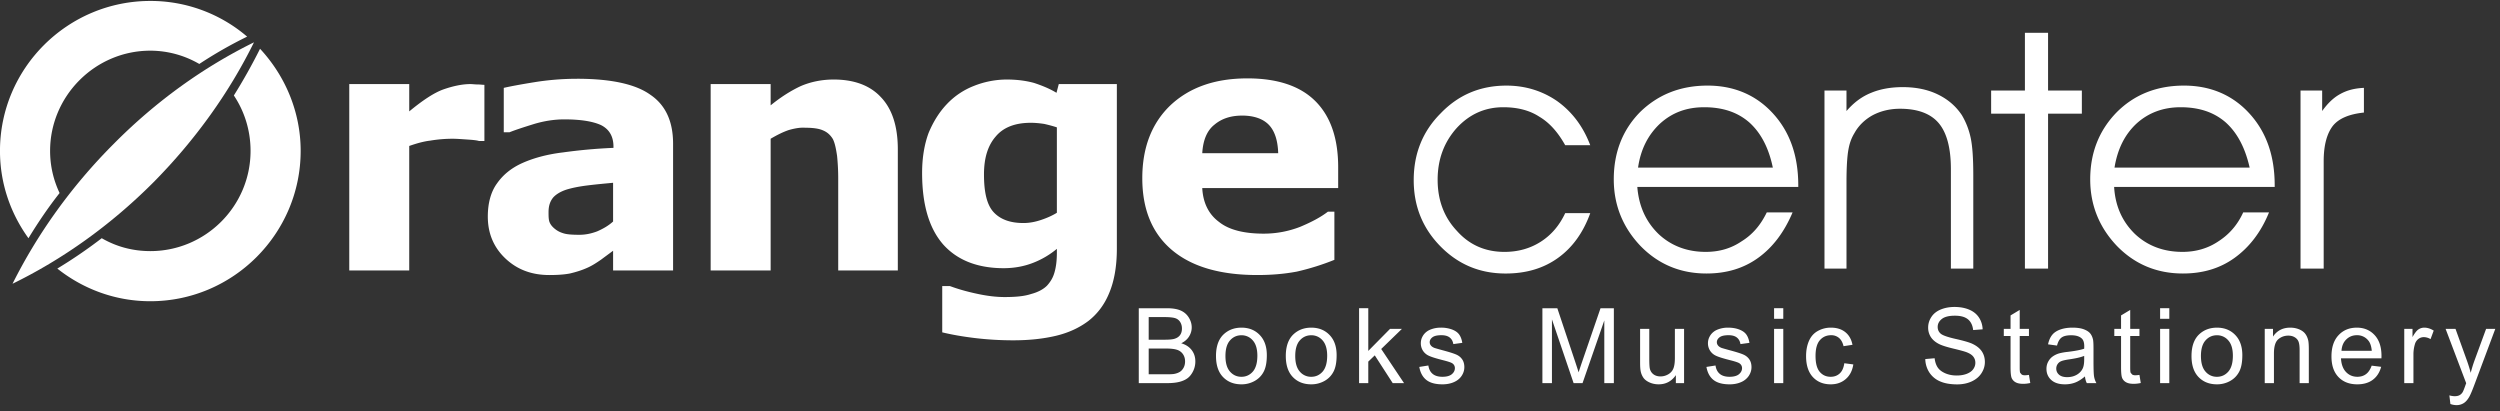 <svg xmlns="http://www.w3.org/2000/svg" width="316" height="52" viewBox="0 0 316 52"><rect x="0" y="0" width="316" height="52" fill="#333333" stroke="none"/><g fill="#fff"><path d="M127.255 10.052c1.247 0 2.4.143 3.455.432 1.008.335 1.967.719 2.83 1.248l.29-1.104h7.34v20.825c0 2.207-.335 4.079-.959 5.565-.624 1.537-1.535 2.688-2.64 3.552-1.15.864-2.494 1.487-4.078 1.87-1.632.386-3.407.576-5.422.576-1.63 0-3.263-.096-4.846-.287-1.584-.192-2.928-.431-4.127-.72v-5.854h.96c.911.337 2.015.672 3.358.96 1.296.288 2.495.432 3.552.432 1.39 0 2.495-.097 3.357-.384.913-.24 1.585-.624 2.016-1.056.433-.48.769-1.007.96-1.726.192-.673.288-1.49.288-2.447v-.481a10.723 10.723 0 01-3.023 1.776c-1.103.431-2.35.67-3.695.67-3.31 0-5.854-1.007-7.63-2.974-1.774-2.015-2.686-4.99-2.686-9.069 0-1.92.287-3.6.815-5.038.576-1.392 1.344-2.64 2.303-3.647a9.331 9.331 0 013.407-2.303 11.305 11.305 0 014.175-.816zM32.87 6.165c3.167 3.407 5.134 7.965 5.134 12.907 0 10.46-8.541 19.003-19.002 19.003-4.415 0-8.493-1.537-11.756-4.127a61.508 61.508 0 005.615-3.839c1.823 1.056 3.885 1.631 6.141 1.631 6.958 0 12.668-5.662 12.668-12.668 0-2.59-.768-4.99-2.11-7.005a71.807 71.807 0 003.31-5.902zm40.067 3.79c4.272 0 7.39.673 9.261 2.016 1.92 1.296 2.88 3.359 2.88 6.19v16.026h-7.582v-2.494c-.384.288-.912.671-1.488 1.103-.623.433-1.151.768-1.679 1.009-.72.335-1.488.575-2.304.766-.767.144-1.631.193-2.59.193-2.208 0-4.032-.672-5.519-2.064-1.488-1.392-2.256-3.167-2.256-5.326 0-1.679.385-3.12 1.152-4.175.768-1.103 1.824-1.967 3.215-2.591 1.392-.623 3.12-1.103 5.134-1.343a66.772 66.772 0 016.382-.575v-.146c0-1.295-.527-2.207-1.583-2.735-1.056-.479-2.591-.72-4.655-.72-1.2 0-2.542.192-3.935.625-1.39.432-2.398.768-2.974 1.008h-.72v-5.615c.816-.191 2.11-.432 3.886-.72 1.776-.287 3.6-.431 5.375-.431zm84.74-.048c3.79 0 6.67.96 8.589 2.88 1.92 1.92 2.88 4.702 2.88 8.35v2.638h-17.18c.097 1.872.817 3.31 2.112 4.271 1.249 1.008 3.168 1.487 5.662 1.487 1.583 0 3.12-.287 4.607-.864 1.488-.623 2.64-1.247 3.505-1.918h.815v6.093a31.273 31.273 0 01-4.752 1.488c-1.535.288-3.166.432-4.99.432-4.703 0-8.3-1.055-10.798-3.167-2.494-2.112-3.741-5.134-3.741-9.07 0-3.887 1.2-6.957 3.55-9.212 2.4-2.256 5.615-3.408 9.741-3.408zm32.726.913c2.399 0 4.558.671 6.43 1.966 1.87 1.345 3.262 3.168 4.174 5.567h-3.167c-.912-1.63-1.967-2.83-3.263-3.599-1.248-.816-2.783-1.2-4.558-1.2-2.303 0-4.27.864-5.903 2.64-1.583 1.776-2.399 3.936-2.399 6.526 0 2.591.816 4.751 2.447 6.478 1.585 1.775 3.6 2.64 5.998 2.64 1.727 0 3.264-.433 4.607-1.296 1.344-.864 2.35-2.063 3.071-3.599h3.167c-.864 2.399-2.207 4.318-4.08 5.662-1.87 1.344-4.078 1.967-6.621 1.967-3.263 0-5.998-1.151-8.254-3.455-2.254-2.303-3.359-5.086-3.359-8.348 0-3.312 1.105-6.143 3.409-8.446 2.254-2.352 5.037-3.503 8.301-3.503zm25.43-.001c3.36 0 6.144 1.2 8.254 3.504 2.16 2.35 3.215 5.373 3.215 9.116v.192h-20.345c.192 2.447 1.104 4.415 2.687 5.95 1.584 1.488 3.599 2.256 5.95 2.256 1.727 0 3.215-.432 4.558-1.344 1.392-.864 2.4-2.063 3.168-3.646h3.263c-1.056 2.493-2.496 4.414-4.367 5.758-1.871 1.342-4.03 1.965-6.526 1.965-3.263 0-6.046-1.15-8.302-3.453-2.254-2.352-3.407-5.183-3.407-8.445 0-3.407 1.104-6.238 3.312-8.494 2.255-2.207 5.087-3.36 8.54-3.36zm60.222 0c3.359 0 6.142 1.2 8.252 3.504 2.16 2.35 3.215 5.373 3.215 9.116v.192h-20.296c.144 2.447 1.055 4.415 2.639 5.95 1.583 1.488 3.6 2.256 5.998 2.256 1.68 0 3.214-.432 4.559-1.344 1.342-.864 2.4-2.063 3.119-3.646h3.262c-1.007 2.493-2.496 4.414-4.367 5.758-1.87 1.342-4.031 1.965-6.525 1.965-3.263 0-6.046-1.15-8.302-3.453-2.255-2.352-3.406-5.183-3.406-8.445 0-3.407 1.151-6.238 3.359-8.494 2.206-2.207 5.038-3.36 8.493-3.36zm-224.328-.19v3.453c1.68-1.39 3.12-2.35 4.32-2.782 1.246-.433 2.399-.672 3.406-.672.289 0 .576.048.912.048.336 0 .623.048.864.048v7.102h-.672c-.288-.097-.815-.145-1.536-.193-.72-.047-1.295-.095-1.775-.095a17.01 17.01 0 00-2.879.239c-.816.096-1.68.337-2.64.673v15.738h-7.58v-23.56h7.58zm53.647-.577c2.543 0 4.56.72 5.95 2.208 1.44 1.487 2.16 3.695 2.16 6.622v15.306h-7.534v-11.66c0-.958-.048-1.87-.144-2.831-.144-.96-.288-1.632-.528-2.112-.288-.48-.671-.862-1.247-1.102-.528-.24-1.296-.337-2.255-.337-.672-.047-1.392.097-2.064.288-.72.24-1.487.624-2.303 1.104v16.65h-7.582v-23.56h7.582v2.688c1.295-1.056 2.592-1.873 3.838-2.448 1.248-.53 2.64-.816 4.127-.816zM258.875 4.15v7.294h4.271v2.926h-4.27v19.578h-2.927V14.37h-4.27v-2.926h4.27V4.15h2.926zm39.924 6.957v3.12c-1.823.192-3.118.72-3.886 1.631-.768.96-1.2 2.447-1.2 4.51v13.58h-2.927V11.444h2.735v2.59c.718-1.007 1.488-1.727 2.304-2.16.863-.478 1.823-.718 2.974-.767zm-58.3-.095c1.632 0 3.119.287 4.415.912 1.295.623 2.303 1.486 3.07 2.638.48.817.864 1.728 1.103 2.831.24 1.105.336 2.688.336 4.8v11.755h-2.83V21.376c0-2.687-.528-4.606-1.535-5.806-1.01-1.2-2.64-1.824-4.895-1.824-1.296 0-2.448.289-3.454.816-.96.528-1.777 1.297-2.304 2.256-.384.623-.625 1.295-.768 2.11-.144.768-.241 2.16-.241 4.08v10.94h-2.782V11.443h2.782v2.592c.912-1.056 1.92-1.824 3.119-2.304 1.152-.48 2.495-.719 3.983-.719zM19.001.12a18.75 18.75 0 0112.236 4.51 54.262 54.262 0 00-6.046 3.455 12.327 12.327 0 00-6.19-1.68c-6.957 0-12.668 5.71-12.668 12.668 0 1.92.432 3.696 1.2 5.327-1.44 1.823-2.735 3.743-3.935 5.71-2.255-3.119-3.6-6.91-3.6-11.037C0 8.612 8.543.12 19.003.12zm58.494 22.984c-1.008.096-2.111.193-3.264.337-1.152.143-2.015.335-2.638.528-.72.239-1.296.575-1.68 1.007-.384.48-.576 1.056-.576 1.822 0 .48 0 .865.097 1.201.095.288.287.577.623.864.336.287.672.48 1.152.623.431.144 1.103.192 2.015.192.768 0 1.488-.144 2.255-.432.767-.336 1.44-.72 2.016-1.247v-4.895zm52.783-7.582c-1.968 0-3.456.577-4.415 1.728-1.008 1.152-1.487 2.735-1.487 4.799 0 2.304.382 3.886 1.246 4.799.865.911 2.112 1.343 3.743 1.343.769 0 1.487-.145 2.208-.383.72-.242 1.391-.529 2.015-.913V16.098c-.432-.144-.96-.287-1.584-.432-.624-.096-1.2-.145-1.726-.145zm145.345-1.967c-2.159 0-4.032.672-5.567 2.064-1.488 1.391-2.399 3.215-2.782 5.566h17.082c-.577-2.543-1.584-4.414-3.024-5.71-1.488-1.296-3.359-1.92-5.71-1.92zm-60.221 0c-2.208 0-4.03.672-5.566 2.064-1.488 1.391-2.449 3.215-2.785 5.566h17.035c-.527-2.543-1.536-4.414-2.975-5.71-1.487-1.296-3.358-1.92-5.71-1.92zm-58.398 1.056c-1.439 0-2.591.384-3.502 1.152-.913.72-1.44 1.92-1.536 3.599h9.598c-.048-1.583-.433-2.783-1.152-3.552-.721-.767-1.872-1.2-3.408-1.2z"/><path d="M1.584 35.867c6.286-3.07 12.332-7.342 17.754-12.764 5.422-5.47 9.693-11.514 12.765-17.754-6.238 3.07-12.285 7.343-17.707 12.813-5.422 5.42-9.693 11.467-12.812 17.705m142.357 12.559v-9.465h3.553c.724 0 1.303.096 1.739.287.439.192.78.486 1.027.885.247.396.373.813.373 1.25 0 .403-.11.785-.33 1.14-.22.36-.551.647-.994.867.572.169 1.01.455 1.318.857.31.406.464.884.464 1.436 0 .441-.095.855-.282 1.235-.188.382-.42.675-.695.882-.275.207-.62.361-1.034.467-.416.106-.925.16-1.528.16h-3.61zm1.254-5.487h2.047c.555 0 .953-.039 1.196-.111.317-.094.557-.252.718-.471.16-.22.242-.497.242-.827 0-.313-.074-.59-.225-.829a1.14 1.14 0 00-.644-.49c-.281-.088-.761-.133-1.442-.133h-1.892v2.86zm0 4.37h2.357c.404 0 .69-.016.852-.044.289-.053.53-.14.723-.26.194-.12.353-.296.478-.525.124-.231.188-.496.188-.797 0-.354-.09-.66-.271-.922a1.421 1.421 0 00-.753-.548c-.32-.104-.784-.158-1.386-.158h-2.188v3.254zm8.507-2.312c0-1.27.353-2.211 1.06-2.821.589-.508 1.307-.762 2.156-.762.942 0 1.714.307 2.31.927.6.617.899 1.47.899 2.558 0 .885-.132 1.578-.397 2.084-.265.508-.65.899-1.156 1.178a3.357 3.357 0 01-1.656.418c-.96 0-1.734-.305-2.328-.922-.593-.616-.888-1.5-.888-2.66zm1.195 0c0 .88.191 1.536.575 1.972.382.438.865.657 1.446.657.576 0 1.058-.22 1.441-.658.38-.44.572-1.11.572-2.009 0-.848-.192-1.492-.577-1.928a1.839 1.839 0 00-1.436-.654c-.581 0-1.064.218-1.446.653-.384.432-.575 1.089-.575 1.967zm7.628 0c0-1.27.353-2.211 1.06-2.821.589-.508 1.306-.762 2.155-.762.943 0 1.716.307 2.313.927.6.617.896 1.47.896 2.558 0 .885-.13 1.578-.397 2.084a2.8 2.8 0 01-1.154 1.178 3.37 3.37 0 01-1.658.418c-.958 0-1.734-.305-2.327-.922-.592-.616-.888-1.5-.888-2.66zm1.194 0c0 .88.192 1.536.576 1.972a1.84 1.84 0 001.445.657c.578 0 1.058-.22 1.442-.658.381-.44.573-1.11.573-2.009 0-.848-.192-1.492-.576-1.928a1.843 1.843 0 00-1.439-.654c-.58 0-1.062.218-1.445.653-.384.432-.576 1.089-.576 1.967zm8.069 3.43V38.96h1.163v5.396l2.75-2.787h1.503l-2.619 2.542 2.885 4.314h-1.433l-2.266-3.507-.82.789v2.718h-1.163zm7.612-2.048l1.146-.181c.066.46.245.812.541 1.06.293.244.704.368 1.236.368.534 0 .93-.111 1.188-.326.259-.218.387-.474.387-.765a.71.71 0 00-.344-.622c-.157-.102-.554-.233-1.187-.392-.85-.215-1.443-.4-1.772-.559a1.72 1.72 0 01-.748-.653 1.727 1.727 0 01-.255-.919c0-.306.068-.589.21-.848a1.85 1.85 0 01.571-.65c.181-.133.427-.247.738-.34a3.548 3.548 0 011.005-.138 4.01 4.01 0 011.416.232c.41.155.709.365.902.629.195.267.328.62.4 1.062l-1.135.156c-.054-.351-.202-.627-.45-.826-.247-.198-.597-.297-1.048-.297-.535 0-.915.089-1.144.264-.228.177-.343.384-.343.62 0 .152.05.286.144.407.094.126.243.228.444.311.118.042.458.14 1.027.296.824.22 1.395.398 1.72.54.326.138.582.343.767.61.185.266.277.598.277.994 0 .388-.114.75-.34 1.095-.226.342-.552.607-.977.793-.427.187-.908.28-1.447.28-.891 0-1.57-.185-2.037-.555-.468-.37-.765-.92-.892-1.646zm15.56 2.047v-9.465h1.886l2.238 6.702c.208.623.36 1.09.452 1.4.11-.343.276-.85.505-1.517l2.265-6.585h1.686v9.465h-1.208v-7.923l-2.75 7.923h-1.13l-2.738-8.058v8.058h-1.206zm16.869 0v-1.008c-.536.777-1.26 1.161-2.178 1.161-.402 0-.782-.075-1.132-.23-.35-.154-.61-.35-.78-.584a2.172 2.172 0 01-.36-.862c-.046-.23-.07-.59-.07-1.086V41.57h1.161v3.802c0 .607.024 1.015.07 1.227.076.306.23.544.466.72.238.175.53.26.878.26.35 0 .675-.087.982-.266.306-.178.523-.422.647-.73.128-.308.192-.755.192-1.34V41.57h1.162v6.856h-1.038zm3.865-2.047l1.148-.181c.064.46.244.812.54 1.06.292.244.705.368 1.236.368.533 0 .93-.111 1.188-.326.258-.218.389-.474.389-.765 0-.263-.116-.468-.344-.622-.16-.102-.557-.233-1.189-.392-.85-.215-1.443-.4-1.772-.559a1.709 1.709 0 01-.748-.653 1.728 1.728 0 01-.256-.919c0-.306.07-.589.212-.848.138-.262.33-.478.57-.65.18-.133.428-.247.74-.34a3.529 3.529 0 011.003-.138c.539 0 1.01.079 1.417.232.408.155.707.365.902.629.193.267.326.62.4 1.062l-1.137.156c-.053-.351-.202-.627-.45-.826-.246-.198-.597-.297-1.048-.297-.535 0-.915.089-1.141.264-.23.177-.344.384-.344.62 0 .152.048.286.142.407.096.126.243.228.445.311.117.042.46.14 1.029.296.821.22 1.394.398 1.717.54.326.138.582.343.768.61.185.266.278.598.278.994 0 .388-.114.75-.34 1.095a2.204 2.204 0 01-.978.793c-.426.187-.907.28-1.445.28-.894 0-1.573-.185-2.04-.555-.467-.37-.764-.92-.892-1.646zm8.549-6.081h1.164V38.96h-1.164v1.337zm0 8.128h1.164V41.57h-1.164v6.856zm8.877-2.513l1.14.15c-.121.787-.44 1.404-.956 1.849-.514.446-1.146.667-1.897.667-.936 0-1.691-.305-2.26-.917-.57-.614-.858-1.493-.858-2.639 0-.74.124-1.389.37-1.942.245-.558.617-.973 1.121-1.25a3.315 3.315 0 011.636-.417c.744 0 1.354.189 1.825.566.474.377.778.91.912 1.604l-1.13.174c-.107-.461-.297-.807-.57-1.04a1.492 1.492 0 00-.993-.348c-.585 0-1.061.21-1.427.63-.367.42-.549 1.083-.549 1.99 0 .922.175 1.591.53 2.01.354.417.814.626 1.383.626.457 0 .835-.141 1.14-.42.307-.281.502-.711.583-1.293zm10.236-.528l1.182-.103c.055.474.186.861.388 1.165.207.304.525.549.953.735.43.188.915.282 1.454.282.477 0 .899-.072 1.264-.212.366-.144.638-.337.817-.585.18-.249.27-.517.27-.81 0-.298-.086-.556-.261-.78-.171-.221-.456-.406-.85-.557-.255-.099-.816-.252-1.687-.462-.867-.209-1.478-.405-1.825-.591-.454-.235-.79-.53-1.013-.88a2.175 2.175 0 01-.33-1.18c0-.476.134-.924.406-1.338.27-.417.667-.732 1.188-.949.52-.213 1.1-.32 1.736-.32.703 0 1.32.113 1.857.339.535.225.949.559 1.236.997.287.438.444.936.465 1.491l-1.2.091c-.066-.596-.285-1.051-.656-1.356-.373-.306-.922-.458-1.65-.458-.758 0-1.309.14-1.657.417-.346.277-.52.612-.52 1.002 0 .342.124.621.367.84.244.22.872.444 1.89.674 1.019.23 1.717.432 2.095.604.552.256.96.578 1.222.965.262.39.392.84.392 1.347 0 .505-.144.978-.432 1.423-.29.446-.703.792-1.243 1.04-.54.248-1.147.371-1.823.371-.857 0-1.576-.123-2.152-.375a3.03 3.03 0 01-1.366-1.125 3.213 3.213 0 01-.517-1.702zm13.103 2.001l.169 1.027c-.327.068-.62.103-.879.103-.423 0-.748-.065-.982-.2a1.108 1.108 0 01-.489-.527c-.094-.216-.144-.674-.144-1.37v-3.946h-.853v-.903h.853v-1.7l1.158-.695v2.395h1.167v.903h-1.167v4.008c0 .334.02.546.06.64l.199.228a.782.782 0 00.397.084c.13 0 .3-.016.511-.047zm7.08.193c-.43.366-.845.624-1.242.776-.398.15-.826.224-1.283.224-.753 0-1.33-.181-1.736-.55-.404-.367-.606-.84-.606-1.41 0-.337.075-.643.229-.921.152-.278.351-.5.6-.668a2.79 2.79 0 01.837-.38 7.808 7.808 0 011.03-.175c.94-.112 1.632-.245 2.074-.4.005-.16.007-.261.007-.303 0-.475-.11-.809-.33-1-.295-.266-.738-.395-1.322-.395-.547 0-.95.094-1.213.287-.26.192-.451.531-.577 1.017l-1.135-.157c.103-.483.274-.879.51-1.176.235-.3.579-.531 1.027-.692.447-.16.964-.242 1.555-.242.588 0 1.06.071 1.425.207.366.138.635.31.81.52.171.21.29.472.361.79.038.2.058.557.058 1.072v1.55c0 1.082.023 1.763.075 2.048.048.288.146.563.292.825h-1.213c-.12-.24-.2-.523-.232-.847zm-.097-2.595c-.422.174-1.054.319-1.896.44-.48.07-.818.146-1.015.233a.978.978 0 00-.458.379.988.988 0 00-.162.55c0 .31.118.569.352.775.233.206.577.31 1.028.31.448 0 .847-.098 1.196-.294.348-.196.606-.465.768-.805.126-.262.187-.65.187-1.16v-.428zm6.985 2.402l.166 1.027a4.345 4.345 0 01-.876.103c-.424 0-.75-.065-.983-.2a1.1 1.1 0 01-.488-.527c-.097-.216-.144-.674-.144-1.37v-3.946h-.853v-.903h.853v-1.7l1.157-.695v2.395h1.168v.903h-1.168v4.008c0 .334.018.546.059.64l.2.228a.788.788 0 00.398.084c.128 0 .299-.016.51-.047zm2.61-7.088h1.164V38.96h-1.164v1.337zm0 8.128h1.164V41.57h-1.164v6.856zm3.97-3.43c0-1.269.352-2.21 1.06-2.82.587-.508 1.305-.762 2.155-.762.942 0 1.713.307 2.312.927.598.617.896 1.47.896 2.558 0 .885-.132 1.578-.397 2.084a2.803 2.803 0 01-1.155 1.178 3.365 3.365 0 01-1.656.418c-.96 0-1.734-.305-2.328-.922-.592-.616-.888-1.5-.888-2.66zm1.192 0c0 .88.192 1.537.577 1.973a1.84 1.84 0 001.446.657c.576 0 1.056-.22 1.44-.658.382-.44.573-1.11.573-2.009 0-.848-.191-1.492-.576-1.928a1.844 1.844 0 00-1.437-.654c-.58 0-1.064.218-1.446.653-.385.432-.577 1.089-.577 1.967zm8.064 3.43V41.57h1.045v.975c.505-.756 1.232-1.13 2.181-1.13.415 0 .794.074 1.141.221.347.15.606.344.777.587.173.24.293.525.364.858.041.215.064.592.064 1.129v4.216h-1.164v-4.172c0-.471-.044-.826-.134-1.062-.09-.234-.25-.42-.481-.56-.232-.14-.5-.21-.812-.21-.494 0-.92.158-1.28.47-.36.315-.538.91-.538 1.791v3.743h-1.163zm13.517-2.208l1.2.147c-.19.703-.54 1.247-1.051 1.636-.514.385-1.168.578-1.963.578-1.004 0-1.799-.307-2.386-.923-.588-.619-.882-1.485-.882-2.6 0-1.154.297-2.05.892-2.686.595-.639 1.364-.956 2.312-.956.915 0 1.664.312 2.245.936.581.623.873 1.503.873 2.634 0 .07-.003.174-.007.311H295.9c.042.753.255 1.33.639 1.73.384.401.86.6 1.434.6.424 0 .788-.111 1.09-.336.301-.222.54-.58.717-1.071zm-3.814-1.88h3.826c-.05-.574-.198-1.01-.439-1.296a1.782 1.782 0 00-1.438-.672c-.535 0-.982.179-1.346.536-.365.357-.566.835-.603 1.431zm7.932 4.088V41.57h1.043v1.037c.268-.484.515-.806.741-.961a1.3 1.3 0 01.745-.232c.393 0 .79.126 1.194.374l-.4 1.079a1.647 1.647 0 00-.851-.253c-.257 0-.483.078-.685.23a1.242 1.242 0 00-.433.637 4.511 4.511 0 00-.193 1.356v3.59h-1.161zm5.832 2.64l-.13-1.09c.256.067.476.104.666.104.258 0 .464-.045.62-.131.155-.087.281-.205.381-.362.074-.114.192-.402.354-.864.022-.066.057-.158.104-.286l-2.601-6.867h1.252l1.428 3.969c.182.505.35 1.033.495 1.589a16.34 16.34 0 01.478-1.562l1.466-3.996h1.162l-2.608 6.974c-.28.754-.498 1.27-.65 1.556-.21.383-.444.663-.711.841a1.684 1.684 0 01-.956.268 2.32 2.32 0 01-.75-.143z"/></g></svg>